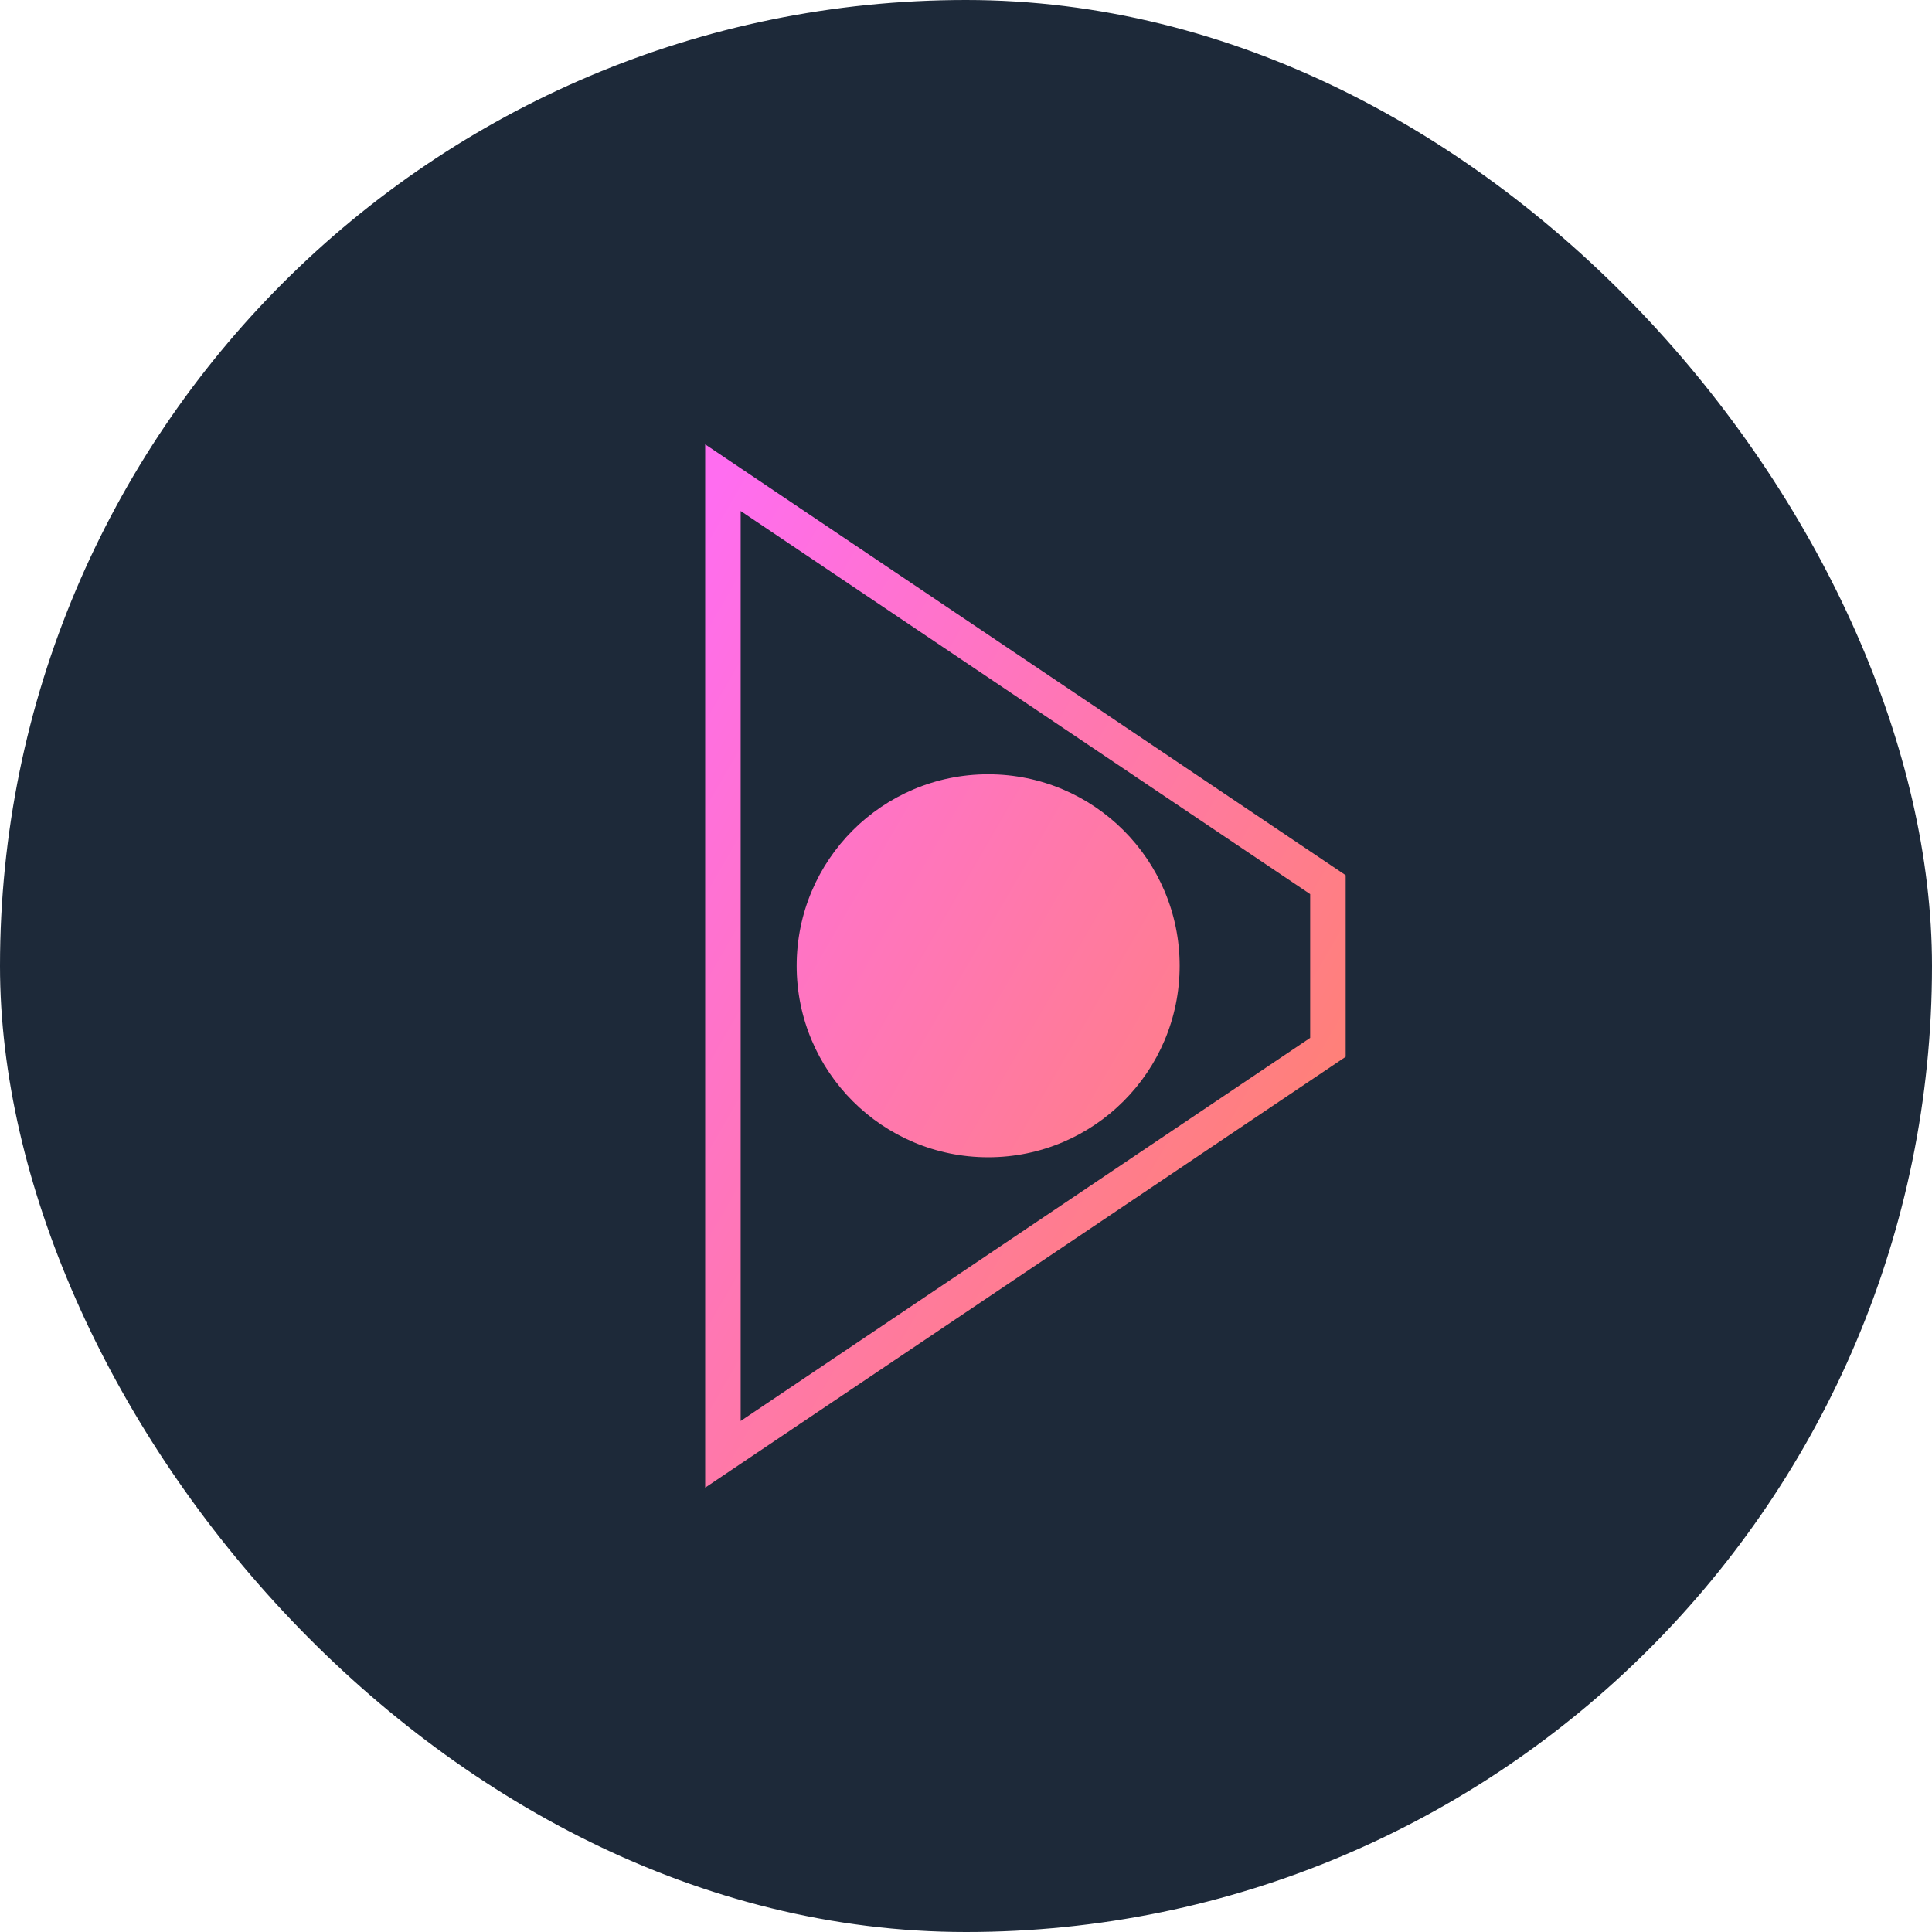 <svg width="200" height="200" viewBox="0 0 200 200" fill="none" xmlns="http://www.w3.org/2000/svg">
<rect width="200" height="200" rx="100" fill="#1D2939"/>
<path fill-rule="evenodd" clip-rule="evenodd" d="M135.629 92.559V107.441L76.674 147.1V52.9L135.629 92.559ZM139.304 109.398L76.674 151.528L73 154V149.572V50.428V46L76.674 48.472L139.304 90.602V109.398ZM102.294 119.799C113.242 119.799 122.117 110.924 122.117 99.976C122.117 89.028 113.242 80.153 102.294 80.153C91.346 80.153 82.471 89.028 82.471 99.976C82.471 110.924 91.346 119.799 102.294 119.799Z" fill="url(#paint0_linear_1054_2182)"/>
<defs>
<linearGradient id="paint0_linear_1054_2182" x1="73" y1="52.162" x2="166.817" y2="106.473" gradientUnits="userSpaceOnUse">
<stop stop-color="#FF6DF0"/>
<stop offset="1" stop-color="#FF8559"/>
</linearGradient>
</defs>
</svg>
